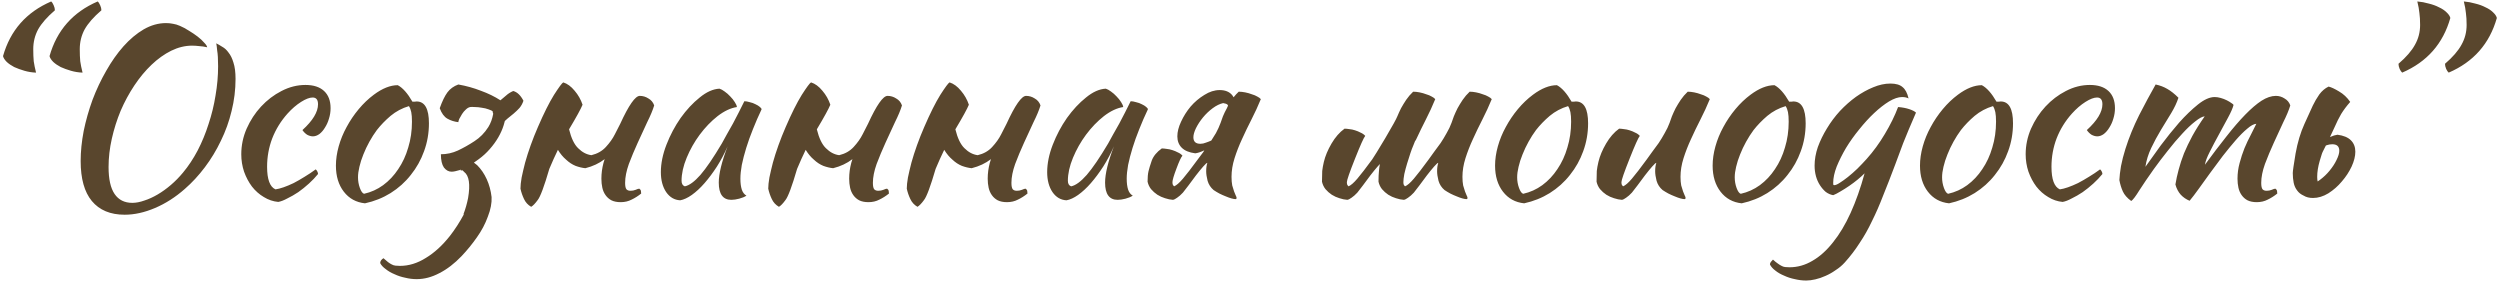 <?xml version="1.0" encoding="UTF-8"?> <svg xmlns="http://www.w3.org/2000/svg" width="602" height="68" viewBox="0 0 602 68" fill="none"> <path d="M23.52 0.352C23.744 0.539 23.949 0.856 24.136 1.304C24.322 1.715 24.416 2.107 24.416 2.48C22.549 4.085 21.205 5.616 20.384 7.072C19.6 8.528 19.208 10.115 19.208 11.832C19.208 12.952 19.245 13.923 19.32 14.744C19.432 15.528 19.618 16.443 19.88 17.488C18.909 17.451 17.976 17.301 17.08 17.04C16.184 16.779 15.362 16.48 14.616 16.144C13.906 15.771 13.309 15.36 12.824 14.912C12.338 14.427 12.04 13.96 11.928 13.512C13.682 7.315 17.546 2.928 23.52 0.352ZM12.32 0.352C12.544 0.539 12.749 0.856 12.936 1.304C13.122 1.715 13.216 2.107 13.216 2.48C11.349 4.085 10.005 5.616 9.184 7.072C8.4 8.528 8.008 10.115 8.008 11.832C8.008 12.952 8.045 13.923 8.12 14.744C8.232 15.528 8.418 16.443 8.68 17.488C7.709 17.451 6.776 17.301 5.88 17.04C4.984 16.779 4.162 16.48 3.416 16.144C2.706 15.771 2.109 15.36 1.624 14.912C1.138 14.427 0.84 13.96 0.728 13.512C2.482 7.315 6.346 2.928 12.32 0.352ZM43.335 6.232C44.045 6.531 44.773 6.923 45.519 7.408C46.266 7.856 46.957 8.323 47.591 8.808C48.226 9.293 48.749 9.779 49.159 10.264C49.607 10.712 49.85 11.085 49.887 11.384C49.253 11.235 48.618 11.141 47.983 11.104C47.349 11.029 46.77 10.992 46.247 10.992C44.567 10.992 42.887 11.403 41.207 12.224C39.565 13.045 37.997 14.165 36.503 15.584C35.01 17.003 33.629 18.664 32.359 20.568C31.09 22.472 29.989 24.507 29.055 26.672C28.159 28.837 27.45 31.077 26.927 33.392C26.405 35.707 26.143 37.984 26.143 40.224C26.143 43.136 26.629 45.301 27.599 46.72C28.57 48.139 29.989 48.848 31.855 48.848C32.751 48.848 33.722 48.661 34.767 48.288C35.813 47.952 36.877 47.467 37.959 46.832C39.042 46.197 40.106 45.432 41.151 44.536C42.197 43.64 43.167 42.651 44.063 41.568C45.37 40 46.546 38.227 47.591 36.248C48.637 34.232 49.514 32.104 50.223 29.864C50.97 27.624 51.53 25.328 51.903 22.976C52.314 20.587 52.519 18.253 52.519 15.976C52.519 15.08 52.501 14.333 52.463 13.736C52.426 13.101 52.37 12.579 52.295 12.168C52.258 11.72 52.221 11.365 52.183 11.104C52.146 10.843 52.109 10.619 52.071 10.432C52.519 10.656 53.005 10.936 53.527 11.272C54.087 11.571 54.591 12.037 55.039 12.672C55.525 13.269 55.917 14.072 56.215 15.08C56.551 16.088 56.719 17.395 56.719 19C56.719 21.613 56.402 24.189 55.767 26.728C55.17 29.229 54.311 31.619 53.191 33.896C52.109 36.173 50.821 38.301 49.327 40.28C47.834 42.259 46.229 43.995 44.511 45.488C42.271 47.467 39.882 48.997 37.343 50.08C34.805 51.163 32.359 51.704 30.007 51.704C26.573 51.704 23.941 50.603 22.111 48.4C20.319 46.235 19.423 43.024 19.423 38.768C19.423 36.491 19.666 34.083 20.151 31.544C20.674 29.005 21.383 26.504 22.279 24.04C23.213 21.576 24.314 19.243 25.583 17.04C26.853 14.8 28.234 12.84 29.727 11.16C31.258 9.443 32.882 8.08 34.599 7.072C36.354 6.064 38.146 5.56 39.975 5.56C40.573 5.56 41.133 5.616 41.655 5.728C42.178 5.803 42.738 5.971 43.335 6.232ZM58.1 37.144C58.1 35.016 58.529 32.963 59.388 30.984C60.284 28.968 61.441 27.195 62.86 25.664C64.316 24.096 65.959 22.845 67.788 21.912C69.655 20.941 71.577 20.456 73.556 20.456C75.497 20.456 76.991 20.941 78.036 21.912C79.081 22.883 79.604 24.264 79.604 26.056C79.604 26.915 79.473 27.755 79.212 28.576C78.988 29.36 78.671 30.069 78.26 30.704C77.887 31.339 77.439 31.861 76.916 32.272C76.393 32.645 75.871 32.832 75.348 32.832C74.9 32.832 74.433 32.701 73.948 32.44C73.5 32.141 73.127 31.768 72.828 31.32C75.329 29.043 76.58 26.971 76.58 25.104C76.58 24.021 76.151 23.48 75.292 23.48C74.545 23.48 73.612 23.835 72.492 24.544C71.372 25.253 70.289 26.187 69.244 27.344C67.639 29.136 66.407 31.133 65.548 33.336C64.727 35.501 64.316 37.779 64.316 40.168C64.316 43.192 64.988 45.003 66.332 45.6C66.892 45.525 67.545 45.357 68.292 45.096C69.039 44.835 69.841 44.499 70.7 44.088C71.559 43.64 72.436 43.136 73.332 42.576C74.265 42.016 75.161 41.419 76.02 40.784C76.169 40.896 76.3 41.064 76.412 41.288C76.524 41.512 76.58 41.717 76.58 41.904C75.945 42.688 75.217 43.453 74.396 44.2C73.575 44.947 72.716 45.637 71.82 46.272C70.924 46.869 70.047 47.373 69.188 47.784C68.367 48.232 67.639 48.512 67.004 48.624C65.772 48.512 64.615 48.12 63.532 47.448C62.449 46.813 61.497 45.973 60.676 44.928C59.892 43.883 59.257 42.688 58.772 41.344C58.324 40 58.1 38.6 58.1 37.144ZM87.888 48.96C85.76 48.736 84.061 47.803 82.792 46.16C81.522 44.517 80.888 42.427 80.888 39.888C80.888 38.395 81.112 36.845 81.56 35.24C82.008 33.635 82.642 32.085 83.464 30.592C84.285 29.061 85.256 27.624 86.376 26.28C87.496 24.936 88.709 23.779 90.016 22.808C92.069 21.277 93.992 20.512 95.784 20.512C96.978 21.147 98.154 22.472 99.312 24.488C99.498 24.488 99.666 24.488 99.816 24.488C99.965 24.451 100.133 24.432 100.32 24.432C102.298 24.432 103.288 26.187 103.288 29.696C103.288 32.048 102.896 34.288 102.112 36.416C101.365 38.507 100.301 40.411 98.92 42.128C97.576 43.845 95.952 45.301 94.048 46.496C92.181 47.653 90.128 48.475 87.888 48.96ZM90.744 31.32C90.109 32.179 89.512 33.112 88.952 34.12C88.392 35.128 87.906 36.155 87.496 37.2C87.085 38.208 86.768 39.197 86.544 40.168C86.32 41.101 86.208 41.941 86.208 42.688C86.208 43.584 86.357 44.443 86.656 45.264C86.954 46.085 87.29 46.552 87.664 46.664C89.344 46.291 90.874 45.6 92.256 44.592C93.674 43.547 94.888 42.259 95.896 40.728C96.941 39.197 97.744 37.461 98.304 35.52C98.901 33.579 99.2 31.507 99.2 29.304C99.2 28.333 99.144 27.568 99.032 27.008C98.92 26.448 98.733 25.963 98.472 25.552C96.829 26.037 95.354 26.821 94.048 27.904C92.778 28.987 91.677 30.125 90.744 31.32ZM118.766 27.4C118.654 27.101 118.617 26.915 118.654 26.84C118.468 26.653 118.132 26.485 117.646 26.336C117.161 26.149 116.62 26.019 116.022 25.944C115.425 25.832 114.865 25.776 114.342 25.776C113.82 25.739 113.446 25.739 113.222 25.776C112.849 25.851 112.494 26.056 112.158 26.392C111.822 26.691 111.524 27.045 111.262 27.456C111.001 27.867 110.777 28.259 110.59 28.632C110.441 29.005 110.366 29.267 110.366 29.416C109.396 29.304 108.518 29.024 107.734 28.576C106.95 28.128 106.334 27.288 105.886 26.056C106.484 24.376 107.1 23.107 107.734 22.248C108.369 21.389 109.246 20.755 110.366 20.344C112.27 20.68 114.081 21.184 115.798 21.856C117.553 22.491 119.121 23.256 120.502 24.152C120.988 23.741 121.454 23.349 121.902 22.976C122.35 22.565 122.91 22.211 123.582 21.912C124.553 22.173 125.374 22.957 126.046 24.264C125.822 24.936 125.505 25.515 125.094 26C124.684 26.448 124.217 26.896 123.694 27.344C123.209 27.755 122.705 28.165 122.182 28.576C121.958 28.763 121.753 28.949 121.566 29.136C121.492 29.472 121.398 29.808 121.286 30.144C120.988 31.115 120.558 32.085 119.998 33.056C119.438 34.027 118.748 34.979 117.926 35.912C117.142 36.808 116.265 37.611 115.294 38.32L114.118 39.16C114.38 39.384 114.641 39.589 114.902 39.776C115.836 40.709 116.601 41.829 117.198 43.136C117.796 44.443 118.188 45.88 118.374 47.448C118.449 48.867 118.15 50.435 117.478 52.152C116.844 53.907 115.966 55.568 114.846 57.136C113.726 58.741 112.494 60.253 111.15 61.672C109.433 63.464 107.66 64.827 105.83 65.76C104.001 66.731 102.172 67.216 100.342 67.216C99.409 67.216 98.494 67.104 97.598 66.88C96.665 66.693 95.806 66.413 95.022 66.04C94.201 65.704 93.492 65.293 92.894 64.808C92.26 64.36 91.812 63.875 91.55 63.352C91.55 62.904 91.812 62.512 92.334 62.176C92.782 62.587 93.156 62.904 93.454 63.128C93.753 63.352 94.052 63.539 94.35 63.688C94.612 63.837 94.91 63.931 95.246 63.968C95.545 64.005 95.9 64.024 96.31 64.024C98.438 64.024 100.51 63.389 102.526 62.12C104.58 60.888 106.521 59.115 108.35 56.8C109.545 55.269 110.665 53.533 111.71 51.592H111.598C112.084 50.323 112.457 49.016 112.718 47.672C113.278 44.387 112.961 42.296 111.766 41.4L111.374 41.008C111.225 41.008 111.076 41.027 110.926 41.064L110.982 40.84C110.87 40.877 110.777 40.915 110.702 40.952C109.844 41.213 109.19 41.344 108.742 41.344C108.033 41.344 107.417 41.008 106.894 40.336C106.409 39.627 106.166 38.563 106.166 37.144C107.585 37.144 108.948 36.845 110.254 36.248C111.598 35.613 112.924 34.867 114.23 34.008C115.574 33.149 116.694 32.011 117.59 30.592C118.15 29.696 118.542 28.632 118.766 27.4ZM148.065 32.328C148.625 31.245 149.054 30.405 149.353 29.808C151.406 25.328 152.974 23.088 154.057 23.088C154.804 23.088 155.494 23.293 156.129 23.704C156.801 24.077 157.268 24.637 157.529 25.384C157.193 26.504 156.633 27.848 155.849 29.416C155.102 30.984 154.337 32.645 153.553 34.4C152.769 36.117 152.06 37.816 151.425 39.496C150.828 41.176 150.529 42.688 150.529 44.032C150.529 44.816 150.641 45.339 150.865 45.6C151.089 45.824 151.406 45.936 151.817 45.936C152.265 45.936 152.676 45.861 153.049 45.712C153.46 45.525 153.758 45.432 153.945 45.432C154.169 45.581 154.3 45.768 154.337 45.992C154.374 46.216 154.393 46.421 154.393 46.608C153.646 47.205 152.881 47.691 152.097 48.064C151.313 48.475 150.436 48.68 149.465 48.68C148.569 48.68 147.822 48.531 147.225 48.232C146.665 47.933 146.198 47.523 145.825 47C145.452 46.477 145.19 45.88 145.041 45.208C144.892 44.536 144.817 43.808 144.817 43.024C144.817 41.755 144.985 40.485 145.321 39.216C145.396 38.917 145.489 38.619 145.601 38.32C144.294 39.328 142.745 40.056 140.953 40.504C140.206 40.429 139.422 40.243 138.601 39.944C137.78 39.608 137.014 39.104 136.305 38.432C135.596 37.835 134.942 37.051 134.345 36.08C133.636 37.536 132.945 39.067 132.273 40.672C131.041 44.891 130.108 47.392 129.473 48.176C128.876 48.997 128.353 49.539 127.905 49.8C127.121 49.352 126.542 48.717 126.169 47.896C125.796 47.112 125.516 46.291 125.329 45.432C125.329 44.723 125.422 43.827 125.609 42.744C125.833 41.661 126.113 40.467 126.449 39.16C126.822 37.816 127.27 36.416 127.793 34.96C128.316 33.504 128.894 32.048 129.529 30.592C130.948 27.307 132.236 24.731 133.393 22.864C134.588 20.997 135.334 19.989 135.633 19.84C136.604 20.139 137.518 20.811 138.377 21.856C139.236 22.864 139.87 23.984 140.281 25.216C139.87 26.224 138.806 28.165 137.089 31.04C137.089 31.077 137.07 31.115 137.033 31.152C137.556 33.28 138.284 34.792 139.217 35.688C140.188 36.659 141.252 37.219 142.409 37.368C143.828 37.032 144.985 36.379 145.881 35.408C146.814 34.4 147.542 33.373 148.065 32.328ZM179.24 24.376C179.614 24.376 180.043 24.451 180.528 24.6C181.051 24.712 181.518 24.88 181.928 25.104C182.339 25.291 182.675 25.496 182.936 25.72C183.235 25.944 183.384 26.149 183.384 26.336C182.638 27.904 181.947 29.491 181.312 31.096C180.678 32.664 180.136 34.176 179.688 35.632C179.24 37.088 178.886 38.451 178.624 39.72C178.4 40.989 178.288 42.091 178.288 43.024C178.288 44.069 178.4 44.947 178.624 45.656C178.848 46.328 179.222 46.813 179.744 47.112C179.296 47.411 178.718 47.653 178.008 47.84C177.299 48.027 176.664 48.12 176.104 48.12C174.088 48.12 173.08 46.739 173.08 43.976C173.08 41.848 173.79 38.936 175.208 35.24C174.462 36.957 173.603 38.581 172.632 40.112C171.662 41.605 170.672 42.931 169.664 44.088C168.656 45.245 167.63 46.197 166.584 46.944C165.576 47.653 164.643 48.083 163.784 48.232C162.403 48.157 161.283 47.504 160.424 46.272C159.566 45.003 159.136 43.397 159.136 41.456C159.136 39.365 159.584 37.163 160.48 34.848C161.376 32.533 162.515 30.387 163.896 28.408C165.315 26.429 166.846 24.787 168.488 23.48C170.131 22.136 171.718 21.427 173.248 21.352C173.622 21.464 174.032 21.688 174.48 22.024C174.966 22.36 175.414 22.752 175.824 23.2C176.272 23.648 176.646 24.115 176.944 24.6C177.243 25.048 177.411 25.44 177.448 25.776C175.955 26 174.406 26.728 172.8 27.96C171.232 29.192 169.795 30.685 168.488 32.44C167.219 34.157 166.174 36.005 165.352 37.984C164.531 39.963 164.12 41.811 164.12 43.528C164.12 44.237 164.382 44.685 164.904 44.872C165.987 44.648 167.238 43.733 168.656 42.128C170.075 40.485 171.792 37.965 173.808 34.568C174.182 33.896 174.592 33.149 175.04 32.328C175.526 31.507 176.011 30.648 176.496 29.752C176.982 28.856 177.448 27.96 177.896 27.064C178.382 26.131 178.83 25.235 179.24 24.376ZM207.729 32.328C208.289 31.245 208.718 30.405 209.017 29.808C211.07 25.328 212.638 23.088 213.721 23.088C214.468 23.088 215.158 23.293 215.793 23.704C216.465 24.077 216.932 24.637 217.193 25.384C216.857 26.504 216.297 27.848 215.513 29.416C214.766 30.984 214.001 32.645 213.217 34.4C212.433 36.117 211.724 37.816 211.089 39.496C210.492 41.176 210.193 42.688 210.193 44.032C210.193 44.816 210.305 45.339 210.529 45.6C210.753 45.824 211.07 45.936 211.481 45.936C211.929 45.936 212.34 45.861 212.713 45.712C213.124 45.525 213.422 45.432 213.609 45.432C213.833 45.581 213.964 45.768 214.001 45.992C214.038 46.216 214.057 46.421 214.057 46.608C213.31 47.205 212.545 47.691 211.761 48.064C210.977 48.475 210.1 48.68 209.129 48.68C208.233 48.68 207.486 48.531 206.889 48.232C206.329 47.933 205.862 47.523 205.489 47C205.116 46.477 204.854 45.88 204.705 45.208C204.556 44.536 204.481 43.808 204.481 43.024C204.481 41.755 204.649 40.485 204.985 39.216C205.06 38.917 205.153 38.619 205.265 38.32C203.958 39.328 202.409 40.056 200.617 40.504C199.87 40.429 199.086 40.243 198.265 39.944C197.444 39.608 196.678 39.104 195.969 38.432C195.26 37.835 194.606 37.051 194.009 36.08C193.3 37.536 192.609 39.067 191.937 40.672C190.705 44.891 189.772 47.392 189.137 48.176C188.54 48.997 188.017 49.539 187.569 49.8C186.785 49.352 186.206 48.717 185.833 47.896C185.46 47.112 185.18 46.291 184.993 45.432C184.993 44.723 185.086 43.827 185.273 42.744C185.497 41.661 185.777 40.467 186.113 39.16C186.486 37.816 186.934 36.416 187.457 34.96C187.98 33.504 188.558 32.048 189.193 30.592C190.612 27.307 191.9 24.731 193.057 22.864C194.252 20.997 194.998 19.989 195.297 19.84C196.268 20.139 197.182 20.811 198.041 21.856C198.9 22.864 199.534 23.984 199.945 25.216C199.534 26.224 198.47 28.165 196.753 31.04C196.753 31.077 196.734 31.115 196.697 31.152C197.22 33.28 197.948 34.792 198.881 35.688C199.852 36.659 200.916 37.219 202.073 37.368C203.492 37.032 204.649 36.379 205.545 35.408C206.478 34.4 207.206 33.373 207.729 32.328ZM241.088 32.328C241.648 31.245 242.078 30.405 242.376 29.808C244.43 25.328 245.998 23.088 247.08 23.088C247.827 23.088 248.518 23.293 249.152 23.704C249.824 24.077 250.291 24.637 250.552 25.384C250.216 26.504 249.656 27.848 248.872 29.416C248.126 30.984 247.36 32.645 246.576 34.4C245.792 36.117 245.083 37.816 244.448 39.496C243.851 41.176 243.552 42.688 243.552 44.032C243.552 44.816 243.664 45.339 243.888 45.6C244.112 45.824 244.43 45.936 244.84 45.936C245.288 45.936 245.699 45.861 246.072 45.712C246.483 45.525 246.782 45.432 246.968 45.432C247.192 45.581 247.323 45.768 247.36 45.992C247.398 46.216 247.416 46.421 247.416 46.608C246.67 47.205 245.904 47.691 245.12 48.064C244.336 48.475 243.459 48.68 242.488 48.68C241.592 48.68 240.846 48.531 240.248 48.232C239.688 47.933 239.222 47.523 238.848 47C238.475 46.477 238.214 45.88 238.064 45.208C237.915 44.536 237.84 43.808 237.84 43.024C237.84 41.755 238.008 40.485 238.344 39.216C238.419 38.917 238.512 38.619 238.624 38.32C237.318 39.328 235.768 40.056 233.976 40.504C233.23 40.429 232.446 40.243 231.624 39.944C230.803 39.608 230.038 39.104 229.328 38.432C228.619 37.835 227.966 37.051 227.368 36.08C226.659 37.536 225.968 39.067 225.296 40.672C224.064 44.891 223.131 47.392 222.496 48.176C221.899 48.997 221.376 49.539 220.928 49.8C220.144 49.352 219.566 48.717 219.192 47.896C218.819 47.112 218.539 46.291 218.352 45.432C218.352 44.723 218.446 43.827 218.632 42.744C218.856 41.661 219.136 40.467 219.472 39.16C219.846 37.816 220.294 36.416 220.816 34.96C221.339 33.504 221.918 32.048 222.552 30.592C223.971 27.307 225.259 24.731 226.416 22.864C227.611 20.997 228.358 19.989 228.656 19.84C229.627 20.139 230.542 20.811 231.4 21.856C232.259 22.864 232.894 23.984 233.304 25.216C232.894 26.224 231.83 28.165 230.112 31.04C230.112 31.077 230.094 31.115 230.056 31.152C230.579 33.28 231.307 34.792 232.24 35.688C233.211 36.659 234.275 37.219 235.432 37.368C236.851 37.032 238.008 36.379 238.904 35.408C239.838 34.4 240.566 33.373 241.088 32.328ZM272.264 24.376C272.637 24.376 273.066 24.451 273.552 24.6C274.074 24.712 274.541 24.88 274.952 25.104C275.362 25.291 275.698 25.496 275.96 25.72C276.258 25.944 276.408 26.149 276.408 26.336C275.661 27.904 274.97 29.491 274.336 31.096C273.701 32.664 273.16 34.176 272.712 35.632C272.264 37.088 271.909 38.451 271.648 39.72C271.424 40.989 271.312 42.091 271.312 43.024C271.312 44.069 271.424 44.947 271.648 45.656C271.872 46.328 272.245 46.813 272.768 47.112C272.32 47.411 271.741 47.653 271.032 47.84C270.322 48.027 269.688 48.12 269.128 48.12C267.112 48.12 266.104 46.739 266.104 43.976C266.104 41.848 266.813 38.936 268.232 35.24C267.485 36.957 266.626 38.581 265.656 40.112C264.685 41.605 263.696 42.931 262.688 44.088C261.68 45.245 260.653 46.197 259.608 46.944C258.6 47.653 257.666 48.083 256.808 48.232C255.426 48.157 254.306 47.504 253.448 46.272C252.589 45.003 252.16 43.397 252.16 41.456C252.16 39.365 252.608 37.163 253.504 34.848C254.4 32.533 255.538 30.387 256.92 28.408C258.338 26.429 259.869 24.787 261.512 23.48C263.154 22.136 264.741 21.427 266.272 21.352C266.645 21.464 267.056 21.688 267.504 22.024C267.989 22.36 268.437 22.752 268.848 23.2C269.296 23.648 269.669 24.115 269.968 24.6C270.266 25.048 270.434 25.44 270.472 25.776C268.978 26 267.429 26.728 265.824 27.96C264.256 29.192 262.818 30.685 261.512 32.44C260.242 34.157 259.197 36.005 258.376 37.984C257.554 39.963 257.144 41.811 257.144 43.528C257.144 44.237 257.405 44.685 257.928 44.872C259.01 44.648 260.261 43.733 261.68 42.128C263.098 40.485 264.816 37.965 266.832 34.568C267.205 33.896 267.616 33.149 268.064 32.328C268.549 31.507 269.034 30.648 269.52 29.752C270.005 28.856 270.472 27.96 270.92 27.064C271.405 26.131 271.853 25.235 272.264 24.376ZM290 36.192C289.963 36.229 289.926 36.248 289.888 36.248C289.104 36.621 288.414 36.845 287.816 36.92C286.36 36.733 285.278 36.285 284.568 35.576C283.859 34.867 283.504 33.952 283.504 32.832C283.504 31.749 283.803 30.573 284.4 29.304C284.998 27.997 285.763 26.784 286.696 25.664C287.667 24.544 288.768 23.611 290 22.864C291.232 22.08 292.464 21.688 293.696 21.688C295.04 21.688 296.048 22.099 296.72 22.92C296.832 23.069 296.944 23.237 297.056 23.424C297.43 22.939 297.84 22.491 298.288 22.08C298.774 22.08 299.296 22.136 299.856 22.248C300.416 22.36 300.939 22.509 301.424 22.696C301.947 22.845 302.395 23.032 302.768 23.256C303.142 23.443 303.422 23.648 303.608 23.872C302.936 25.515 302.19 27.139 301.368 28.744C300.547 30.349 299.782 31.936 299.072 33.504C298.363 35.035 297.766 36.565 297.28 38.096C296.795 39.627 296.552 41.12 296.552 42.576C296.552 43.36 296.608 44.051 296.72 44.648C296.87 45.208 297.019 45.693 297.168 46.104C297.318 46.477 297.448 46.795 297.56 47.056C297.71 47.317 297.784 47.541 297.784 47.728C297.784 47.765 297.747 47.821 297.672 47.896C297.635 47.933 297.598 47.952 297.56 47.952C297.299 47.952 296.963 47.896 296.552 47.784C296.142 47.672 295.675 47.504 295.152 47.28C294.667 47.093 294.163 46.869 293.64 46.608C293.155 46.347 292.688 46.067 292.24 45.768C291.531 45.171 291.046 44.424 290.784 43.528C290.56 42.632 290.448 41.867 290.448 41.232C290.448 40.448 290.542 39.776 290.728 39.216C290.579 39.216 290.243 39.515 289.72 40.112C289.198 40.709 288.619 41.419 287.984 42.24C287.387 43.061 286.79 43.864 286.192 44.648C285.595 45.432 285.147 46.011 284.848 46.384C284.363 46.907 283.896 47.317 283.448 47.616C283.038 47.915 282.702 48.083 282.44 48.12C281.843 48.083 281.208 47.952 280.536 47.728C279.902 47.541 279.286 47.261 278.688 46.888C278.128 46.515 277.624 46.067 277.176 45.544C276.766 45.021 276.486 44.424 276.336 43.752C276.336 42.707 276.411 41.867 276.56 41.232C276.71 40.597 276.971 39.739 277.344 38.656C277.755 37.573 278.558 36.603 279.752 35.744C280.088 35.744 280.48 35.781 280.928 35.856C281.376 35.893 281.824 35.987 282.272 36.136C282.758 36.285 283.206 36.472 283.616 36.696C284.064 36.883 284.438 37.144 284.736 37.48C284.4 37.853 283.915 38.899 283.28 40.616C282.646 42.296 282.328 43.379 282.328 43.864C282.328 44.163 282.366 44.387 282.44 44.536C282.552 44.685 282.646 44.797 282.72 44.872C283.28 44.648 283.99 44.032 284.848 43.024C285.707 42.016 286.902 40.467 288.432 38.376C288.806 37.853 289.254 37.256 289.776 36.584C289.851 36.472 289.926 36.341 290 36.192ZM295.712 25.44C295.675 25.365 295.638 25.291 295.6 25.216C295.414 25.029 295.059 24.899 294.536 24.824C293.715 25.011 292.875 25.421 292.016 26.056C291.158 26.691 290.374 27.437 289.664 28.296C288.992 29.117 288.432 29.976 287.984 30.872C287.574 31.731 287.368 32.459 287.368 33.056C287.368 34.101 287.928 34.624 289.048 34.624C289.496 34.624 289.944 34.531 290.392 34.344C290.84 34.195 291.27 34.027 291.68 33.84C292.054 33.243 292.427 32.645 292.8 32.048C293.248 31.227 293.622 30.405 293.92 29.584C294.07 29.136 294.256 28.613 294.48 28.016C294.742 27.381 295.059 26.728 295.432 26.056C295.507 25.869 295.6 25.664 295.712 25.44ZM333.566 33.28C335.284 30.368 336.254 28.613 336.478 28.016C336.74 27.381 337.038 26.728 337.374 26.056C337.748 25.384 338.158 24.712 338.606 24.04C339.092 23.331 339.652 22.677 340.286 22.08C340.772 22.08 341.294 22.136 341.854 22.248C342.414 22.36 342.937 22.509 343.422 22.696C343.945 22.845 344.393 23.032 344.766 23.256C345.14 23.443 345.42 23.648 345.606 23.872C344.934 25.515 344.188 27.139 343.366 28.744C342.545 30.349 341.78 31.917 341.07 33.448C340.996 33.635 340.884 33.821 340.734 34.008C340.585 34.381 340.436 34.755 340.286 35.128C340.1 35.539 339.876 36.136 339.614 36.92C339.353 37.704 339.092 38.525 338.83 39.384C338.569 40.243 338.345 41.083 338.158 41.904C338.009 42.725 337.934 43.379 337.934 43.864C337.934 44.163 337.972 44.387 338.046 44.536C338.158 44.685 338.252 44.797 338.326 44.872C338.886 44.648 339.596 44.032 340.454 43.024C341.313 42.016 342.508 40.467 344.038 38.376C344.412 37.853 344.841 37.256 345.326 36.584C345.849 35.912 346.372 35.203 346.894 34.456C347.417 33.672 347.902 32.869 348.35 32.048C348.836 31.227 349.228 30.405 349.526 29.584C349.676 29.136 349.862 28.613 350.086 28.016C350.348 27.381 350.646 26.728 350.982 26.056C351.356 25.384 351.766 24.712 352.214 24.04C352.7 23.331 353.26 22.677 353.894 22.08C354.38 22.08 354.902 22.136 355.462 22.248C356.022 22.36 356.545 22.509 357.03 22.696C357.553 22.845 358.001 23.032 358.374 23.256C358.748 23.443 359.028 23.648 359.214 23.872C358.542 25.515 357.796 27.139 356.974 28.744C356.153 30.349 355.388 31.936 354.678 33.504C353.969 35.035 353.372 36.565 352.886 38.096C352.401 39.627 352.158 41.12 352.158 42.576C352.158 43.36 352.214 44.051 352.326 44.648C352.476 45.208 352.625 45.693 352.774 46.104C352.924 46.477 353.054 46.795 353.166 47.056C353.316 47.317 353.39 47.541 353.39 47.728C353.39 47.765 353.353 47.821 353.278 47.896C353.241 47.933 353.204 47.952 353.166 47.952C352.905 47.952 352.569 47.896 352.158 47.784C351.748 47.672 351.281 47.504 350.758 47.28C350.273 47.093 349.769 46.869 349.246 46.608C348.761 46.347 348.294 46.067 347.846 45.768C347.137 45.171 346.652 44.424 346.39 43.528C346.166 42.632 346.054 41.867 346.054 41.232C346.054 40.448 346.148 39.776 346.334 39.216C346.185 39.216 345.849 39.515 345.326 40.112C344.804 40.709 344.225 41.419 343.59 42.24C342.993 43.061 342.396 43.864 341.798 44.648C341.201 45.432 340.753 46.011 340.454 46.384C339.969 46.907 339.502 47.317 339.054 47.616C338.644 47.915 338.308 48.083 338.046 48.12C337.449 48.083 336.814 47.952 336.142 47.728C335.508 47.541 334.892 47.261 334.294 46.888C333.734 46.515 333.23 46.067 332.782 45.544C332.372 45.021 332.092 44.424 331.942 43.752C331.942 42.707 331.98 41.848 332.054 41.176C332.092 40.653 332.166 40.093 332.278 39.496C332.129 39.645 331.942 39.851 331.718 40.112C331.196 40.709 330.617 41.419 329.982 42.24C329.385 43.061 328.788 43.864 328.19 44.648C327.593 45.432 327.145 46.011 326.846 46.384C326.361 46.907 325.894 47.317 325.446 47.616C325.036 47.915 324.7 48.083 324.438 48.12C323.841 48.083 323.206 47.952 322.534 47.728C321.9 47.541 321.284 47.261 320.686 46.888C320.126 46.515 319.622 46.067 319.174 45.544C318.764 45.021 318.484 44.424 318.334 43.752C318.334 42.707 318.353 41.848 318.39 41.176C318.465 40.504 318.596 39.776 318.782 38.992C319.118 37.573 319.734 36.099 320.63 34.568C321.526 33.037 322.572 31.843 323.766 30.984C324.102 30.984 324.494 31.021 324.942 31.096C325.39 31.133 325.838 31.227 326.286 31.376C326.772 31.525 327.22 31.712 327.63 31.936C328.078 32.123 328.452 32.384 328.75 32.72C328.414 33.093 327.593 34.923 326.286 38.208C324.98 41.493 324.326 43.379 324.326 43.864C324.326 44.163 324.364 44.387 324.438 44.536C324.55 44.685 324.644 44.797 324.718 44.872C325.278 44.648 325.988 44.032 326.846 43.024C327.705 42.016 328.9 40.467 330.43 38.376C330.804 37.853 331.849 36.155 333.566 33.28ZM367.013 48.96C364.885 48.736 363.186 47.803 361.917 46.16C360.647 44.517 360.013 42.427 360.013 39.888C360.013 38.395 360.237 36.845 360.685 35.24C361.133 33.635 361.767 32.085 362.589 30.592C363.41 29.061 364.381 27.624 365.501 26.28C366.621 24.936 367.834 23.779 369.141 22.808C371.194 21.277 373.117 20.512 374.909 20.512C376.103 21.147 377.279 22.472 378.437 24.488C378.623 24.488 378.791 24.488 378.941 24.488C379.09 24.451 379.258 24.432 379.445 24.432C381.423 24.432 382.413 26.187 382.413 29.696C382.413 32.048 382.021 34.288 381.237 36.416C380.49 38.507 379.426 40.411 378.045 42.128C376.701 43.845 375.077 45.301 373.173 46.496C371.306 47.653 369.253 48.475 367.013 48.96ZM369.869 31.32C369.234 32.179 368.637 33.112 368.077 34.12C367.517 35.128 367.031 36.155 366.621 37.2C366.21 38.208 365.893 39.197 365.669 40.168C365.445 41.101 365.333 41.941 365.333 42.688C365.333 43.584 365.482 44.443 365.781 45.264C366.079 46.085 366.415 46.552 366.789 46.664C368.469 46.291 369.999 45.6 371.381 44.592C372.799 43.547 374.013 42.259 375.021 40.728C376.066 39.197 376.869 37.461 377.429 35.52C378.026 33.579 378.325 31.507 378.325 29.304C378.325 28.333 378.269 27.568 378.157 27.008C378.045 26.448 377.858 25.963 377.597 25.552C375.954 26.037 374.479 26.821 373.173 27.904C371.903 28.987 370.802 30.125 369.869 31.32ZM400.355 45.768C399.646 45.171 399.161 44.424 398.899 43.528C398.675 42.632 398.563 41.867 398.563 41.232C398.563 40.448 398.657 39.776 398.843 39.216C398.694 39.216 398.358 39.515 397.835 40.112C397.313 40.709 396.734 41.419 396.099 42.24C395.502 43.061 394.905 43.864 394.307 44.648C393.71 45.432 393.262 46.011 392.963 46.384C392.478 46.907 392.011 47.317 391.563 47.616C391.153 47.915 390.817 48.083 390.555 48.12C389.958 48.083 389.323 47.952 388.651 47.728C388.017 47.541 387.401 47.261 386.803 46.888C386.243 46.515 385.739 46.067 385.291 45.544C384.881 45.021 384.601 44.424 384.451 43.752C384.451 42.707 384.47 41.848 384.507 41.176C384.582 40.504 384.713 39.776 384.899 38.992C385.235 37.573 385.851 36.099 386.747 34.568C387.643 33.037 388.689 31.843 389.883 30.984C390.219 30.984 390.611 31.021 391.059 31.096C391.507 31.133 391.955 31.227 392.403 31.376C392.889 31.525 393.337 31.712 393.747 31.936C394.195 32.123 394.569 32.384 394.867 32.72C394.531 33.093 393.71 34.923 392.403 38.208C391.097 41.493 390.443 43.379 390.443 43.864C390.443 44.163 390.481 44.387 390.555 44.536C390.667 44.685 390.761 44.797 390.835 44.872C391.395 44.648 392.105 44.032 392.963 43.024C393.822 42.016 395.017 40.467 396.547 38.376C396.921 37.853 397.35 37.256 397.835 36.584C398.358 35.912 398.881 35.203 399.403 34.456C399.926 33.672 400.411 32.869 400.859 32.048C401.345 31.227 401.737 30.405 402.035 29.584C402.185 29.136 402.371 28.613 402.595 28.016C402.857 27.381 403.155 26.728 403.491 26.056C403.865 25.384 404.275 24.712 404.723 24.04C405.209 23.331 405.769 22.677 406.403 22.08C406.889 22.08 407.411 22.136 407.971 22.248C408.531 22.36 409.054 22.509 409.539 22.696C410.062 22.845 410.51 23.032 410.883 23.256C411.257 23.443 411.537 23.648 411.723 23.872C411.051 25.515 410.305 27.139 409.483 28.744C408.662 30.349 407.897 31.936 407.187 33.504C406.478 35.035 405.881 36.565 405.395 38.096C404.91 39.627 404.667 41.12 404.667 42.576C404.667 43.36 404.723 44.051 404.835 44.648C404.985 45.208 405.134 45.693 405.283 46.104C405.433 46.477 405.563 46.795 405.675 47.056C405.825 47.317 405.899 47.541 405.899 47.728C405.899 47.765 405.862 47.821 405.787 47.896C405.75 47.933 405.713 47.952 405.675 47.952C405.414 47.952 405.078 47.896 404.667 47.784C404.257 47.672 403.79 47.504 403.267 47.28C402.782 47.093 402.278 46.869 401.755 46.608C401.27 46.347 400.803 46.067 400.355 45.768ZM419.403 48.96C417.275 48.736 415.577 47.803 414.307 46.16C413.038 44.517 412.403 42.427 412.403 39.888C412.403 38.395 412.627 36.845 413.075 35.24C413.523 33.635 414.158 32.085 414.979 30.592C415.801 29.061 416.771 27.624 417.891 26.28C419.011 24.936 420.225 23.779 421.531 22.808C423.585 21.277 425.507 20.512 427.299 20.512C428.494 21.147 429.67 22.472 430.827 24.488C431.014 24.488 431.182 24.488 431.331 24.488C431.481 24.451 431.649 24.432 431.835 24.432C433.814 24.432 434.803 26.187 434.803 29.696C434.803 32.048 434.411 34.288 433.627 36.416C432.881 38.507 431.817 40.411 430.435 42.128C429.091 43.845 427.467 45.301 425.563 46.496C423.697 47.653 421.643 48.475 419.403 48.96ZM422.259 31.32C421.625 32.179 421.027 33.112 420.467 34.12C419.907 35.128 419.422 36.155 419.011 37.2C418.601 38.208 418.283 39.197 418.059 40.168C417.835 41.101 417.723 41.941 417.723 42.688C417.723 43.584 417.873 44.443 418.171 45.264C418.47 46.085 418.806 46.552 419.179 46.664C420.859 46.291 422.39 45.6 423.771 44.592C425.19 43.547 426.403 42.259 427.411 40.728C428.457 39.197 429.259 37.461 429.819 35.52C430.417 33.579 430.715 31.507 430.715 29.304C430.715 28.333 430.659 27.568 430.547 27.008C430.435 26.448 430.249 25.963 429.987 25.552C428.345 26.037 426.87 26.821 425.563 27.904C424.294 28.987 423.193 30.125 422.259 31.32ZM426.202 63.688C426.202 63.464 426.277 63.259 426.426 63.072C426.575 62.885 426.743 62.699 426.93 62.512C427.378 62.923 427.77 63.24 428.106 63.464C428.405 63.688 428.703 63.875 429.002 64.024C429.263 64.173 429.543 64.267 429.842 64.304C430.141 64.341 430.495 64.36 430.906 64.36C432.847 64.36 434.695 63.837 436.45 62.792C438.205 61.784 439.847 60.309 441.378 58.368C442.946 56.427 444.365 54.056 445.634 51.256C446.903 48.456 448.023 45.283 448.994 41.736C448.546 42.184 447.986 42.688 447.314 43.248C446.679 43.771 446.007 44.275 445.298 44.76C444.589 45.245 443.879 45.693 443.17 46.104C442.498 46.515 441.919 46.813 441.434 47C440.799 46.888 440.202 46.627 439.642 46.216C439.119 45.768 438.653 45.227 438.242 44.592C437.831 43.957 437.514 43.248 437.29 42.464C437.066 41.643 436.954 40.784 436.954 39.888C436.954 38.432 437.215 36.939 437.738 35.408C438.298 33.877 439.026 32.384 439.922 30.928C440.818 29.435 441.863 28.035 443.058 26.728C444.29 25.421 445.578 24.283 446.922 23.312C448.303 22.341 449.685 21.576 451.066 21.016C452.485 20.419 453.866 20.12 455.21 20.12C456.517 20.12 457.487 20.4 458.122 20.96C458.794 21.483 459.279 22.397 459.578 23.704C459.167 23.48 458.645 23.368 458.01 23.368C457.114 23.368 456.069 23.723 454.874 24.432C453.717 25.141 452.522 26.075 451.29 27.232C450.095 28.352 448.901 29.659 447.706 31.152C446.511 32.608 445.447 34.101 444.514 35.632C443.618 37.163 442.871 38.656 442.274 40.112C441.714 41.568 441.434 42.875 441.434 44.032C441.434 44.293 441.453 44.461 441.49 44.536C441.527 44.573 441.583 44.592 441.658 44.592C441.994 44.592 442.442 44.405 443.002 44.032C443.599 43.659 444.253 43.192 444.962 42.632C445.709 42.035 446.474 41.363 447.258 40.616C448.042 39.832 448.789 39.048 449.498 38.264C451.103 36.472 452.559 34.475 453.866 32.272C455.21 30.032 456.274 27.867 457.058 25.776C458.066 25.851 458.962 26.019 459.746 26.28C460.53 26.541 461.071 26.821 461.37 27.12C460.101 30.032 459.074 32.477 458.29 34.456C457.543 36.435 456.89 38.189 456.33 39.72C455.322 42.408 454.37 44.853 453.474 47.056C452.615 49.296 451.719 51.349 450.786 53.216C449.89 55.12 448.901 56.875 447.818 58.48C446.773 60.123 445.578 61.691 444.234 63.184C443.599 63.893 442.871 64.509 442.05 65.032C441.266 65.592 440.445 66.059 439.586 66.432C438.765 66.805 437.943 67.085 437.122 67.272C436.338 67.459 435.61 67.552 434.938 67.552C434.042 67.552 433.127 67.44 432.194 67.216C431.261 67.029 430.402 66.749 429.618 66.376C428.797 66.04 428.087 65.629 427.49 65.144C426.893 64.696 426.463 64.211 426.202 63.688ZM469.333 48.96C467.205 48.736 465.506 47.803 464.237 46.16C462.968 44.517 462.333 42.427 462.333 39.888C462.333 38.395 462.557 36.845 463.005 35.24C463.453 33.635 464.088 32.085 464.909 30.592C465.73 29.061 466.701 27.624 467.821 26.28C468.941 24.936 470.154 23.779 471.461 22.808C473.514 21.277 475.437 20.512 477.229 20.512C478.424 21.147 479.6 22.472 480.757 24.488C480.944 24.488 481.112 24.488 481.261 24.488C481.41 24.451 481.578 24.432 481.765 24.432C483.744 24.432 484.733 26.187 484.733 29.696C484.733 32.048 484.341 34.288 483.557 36.416C482.81 38.507 481.746 40.411 480.365 42.128C479.021 43.845 477.397 45.301 475.493 46.496C473.626 47.653 471.573 48.475 469.333 48.96ZM472.189 31.32C471.554 32.179 470.957 33.112 470.397 34.12C469.837 35.128 469.352 36.155 468.941 37.2C468.53 38.208 468.213 39.197 467.989 40.168C467.765 41.101 467.653 41.941 467.653 42.688C467.653 43.584 467.802 44.443 468.101 45.264C468.4 46.085 468.736 46.552 469.109 46.664C470.789 46.291 472.32 45.6 473.701 44.592C475.12 43.547 476.333 42.259 477.341 40.728C478.386 39.197 479.189 37.461 479.749 35.52C480.346 33.579 480.645 31.507 480.645 29.304C480.645 28.333 480.589 27.568 480.477 27.008C480.365 26.448 480.178 25.963 479.917 25.552C478.274 26.037 476.8 26.821 475.493 27.904C474.224 28.987 473.122 30.125 472.189 31.32ZM487.78 37.144C487.78 35.016 488.209 32.963 489.068 30.984C489.964 28.968 491.121 27.195 492.54 25.664C493.996 24.096 495.638 22.845 497.468 21.912C499.334 20.941 501.257 20.456 503.236 20.456C505.177 20.456 506.67 20.941 507.716 21.912C508.761 22.883 509.284 24.264 509.284 26.056C509.284 26.915 509.153 27.755 508.892 28.576C508.668 29.36 508.35 30.069 507.94 30.704C507.566 31.339 507.118 31.861 506.596 32.272C506.073 32.645 505.55 32.832 505.028 32.832C504.58 32.832 504.113 32.701 503.628 32.44C503.18 32.141 502.806 31.768 502.508 31.32C505.009 29.043 506.26 26.971 506.26 25.104C506.26 24.021 505.83 23.48 504.972 23.48C504.225 23.48 503.292 23.835 502.172 24.544C501.052 25.253 499.969 26.187 498.924 27.344C497.318 29.136 496.086 31.133 495.228 33.336C494.406 35.501 493.996 37.779 493.996 40.168C493.996 43.192 494.668 45.003 496.012 45.6C496.572 45.525 497.225 45.357 497.972 45.096C498.718 44.835 499.521 44.499 500.38 44.088C501.238 43.64 502.116 43.136 503.012 42.576C503.945 42.016 504.841 41.419 505.7 40.784C505.849 40.896 505.98 41.064 506.092 41.288C506.204 41.512 506.26 41.717 506.26 41.904C505.625 42.688 504.897 43.453 504.076 44.2C503.254 44.947 502.396 45.637 501.5 46.272C500.604 46.869 499.726 47.373 498.868 47.784C498.046 48.232 497.318 48.512 496.684 48.624C495.452 48.512 494.294 48.12 493.212 47.448C492.129 46.813 491.177 45.973 490.356 44.928C489.572 43.883 488.937 42.688 488.452 41.344C488.004 40 487.78 38.6 487.78 37.144ZM543.327 29.808C542.73 29.845 542.002 30.237 541.143 30.984C540.285 31.693 539.351 32.627 538.343 33.784C537.373 34.904 536.346 36.155 535.263 37.536C534.218 38.917 533.191 40.299 532.183 41.68C531.213 43.024 530.298 44.293 529.439 45.488C528.581 46.683 527.853 47.635 527.255 48.344C526.434 48.008 525.725 47.523 525.127 46.888C524.53 46.216 524.101 45.395 523.839 44.424C524.026 43.267 524.287 42.072 524.623 40.84C524.959 39.571 525.389 38.264 525.911 36.92C526.471 35.576 527.143 34.176 527.927 32.72C528.749 31.227 529.738 29.659 530.895 28.016C530.335 28.053 529.57 28.464 528.599 29.248C527.629 29.995 526.583 30.984 525.463 32.216C524.343 33.411 523.186 34.773 521.991 36.304C520.797 37.797 519.677 39.272 518.631 40.728C517.25 42.669 516.093 44.368 515.159 45.824C514.263 47.28 513.61 48.139 513.199 48.4C512.229 47.691 511.557 46.925 511.183 46.104C510.81 45.283 510.53 44.368 510.343 43.36C510.381 42.464 510.511 41.344 510.735 40C510.997 38.656 511.351 37.275 511.799 35.856C512.658 33.131 513.759 30.424 515.103 27.736C516.485 25.048 517.81 22.584 519.079 20.344C520.125 20.568 521.058 20.923 521.879 21.408C522.738 21.893 523.634 22.603 524.567 23.536C524.194 24.693 523.615 25.925 522.831 27.232C522.047 28.501 521.226 29.845 520.367 31.264C519.509 32.683 518.725 34.139 518.015 35.632C517.306 37.125 516.839 38.637 516.615 40.168C517.661 38.675 518.893 36.957 520.311 35.016C521.767 33.075 523.242 31.245 524.735 29.528C526.266 27.811 527.778 26.355 529.271 25.16C530.765 23.965 532.109 23.368 533.303 23.368C533.751 23.368 534.237 23.443 534.759 23.592C535.282 23.741 535.767 23.928 536.215 24.152C536.663 24.376 537.037 24.6 537.335 24.824C537.634 25.011 537.802 25.16 537.839 25.272C537.653 26.019 537.205 27.045 536.495 28.352C535.823 29.621 535.095 30.965 534.311 32.384C533.527 33.803 532.799 35.184 532.127 36.528C531.455 37.835 531.063 38.88 530.951 39.664C532.781 37.163 534.498 34.904 536.103 32.888C537.709 30.835 539.221 29.08 540.639 27.624C542.058 26.168 543.365 25.048 544.559 24.264C545.791 23.48 546.949 23.088 548.031 23.088C548.778 23.088 549.469 23.293 550.103 23.704C550.775 24.077 551.242 24.637 551.503 25.384C551.167 26.504 550.607 27.848 549.823 29.416C549.077 30.984 548.311 32.645 547.527 34.4C546.743 36.117 546.034 37.816 545.399 39.496C544.802 41.176 544.503 42.688 544.503 44.032C544.503 44.816 544.615 45.339 544.839 45.6C545.063 45.824 545.381 45.936 545.791 45.936C546.239 45.936 546.65 45.861 547.023 45.712C547.434 45.525 547.733 45.432 547.919 45.432C548.143 45.581 548.274 45.768 548.311 45.992C548.349 46.216 548.367 46.421 548.367 46.608C547.621 47.205 546.855 47.691 546.071 48.064C545.287 48.475 544.41 48.68 543.439 48.68C542.543 48.68 541.797 48.531 541.199 48.232C540.639 47.933 540.173 47.523 539.799 47C539.426 46.477 539.165 45.88 539.015 45.208C538.866 44.536 538.791 43.808 538.791 43.024C538.791 41.755 538.959 40.504 539.295 39.272C539.631 38.003 540.023 36.808 540.471 35.688C540.957 34.531 541.461 33.467 541.983 32.496C542.506 31.488 542.954 30.592 543.327 29.808ZM554.732 47.112C554.06 46.813 553.537 46.403 553.164 45.88C552.753 45.357 552.473 44.741 552.324 44.032C552.174 43.285 552.1 42.501 552.1 41.68C552.1 41.232 552.324 39.664 552.772 36.976C553.257 34.288 553.966 31.917 554.9 29.864C555.833 27.811 556.505 26.336 556.916 25.44C557.364 24.507 557.886 23.611 558.484 22.752C559.118 21.893 559.865 21.259 560.724 20.848C561.358 20.997 562.198 21.389 563.244 22.024C564.289 22.621 565.185 23.461 565.932 24.544C565.073 25.515 564.345 26.485 563.748 27.456C563.188 28.427 562.684 29.435 562.236 30.48C561.974 31.04 561.582 31.88 561.06 33C561.732 32.701 562.329 32.515 562.852 32.44C564.308 32.627 565.39 33.075 566.1 33.784C566.809 34.493 567.164 35.408 567.164 36.528C567.164 37.611 566.865 38.805 566.268 40.112C565.67 41.381 564.886 42.576 563.916 43.696C562.982 44.816 561.9 45.768 560.668 46.552C559.436 47.299 558.204 47.672 556.972 47.672C556.076 47.672 555.329 47.485 554.732 47.112ZM560.052 35.072C559.828 35.52 559.585 36.005 559.324 36.528C559.212 36.752 559.118 36.995 559.044 37.256C558.894 37.741 558.745 38.227 558.596 38.712C558.185 40.131 557.98 41.419 557.98 42.576C557.98 43.024 558.017 43.397 558.092 43.696C558.278 43.584 558.465 43.453 558.652 43.304C559.51 42.669 560.276 41.941 560.948 41.12C561.657 40.261 562.217 39.403 562.628 38.544C563.076 37.648 563.3 36.901 563.3 36.304C563.3 35.259 562.74 34.736 561.62 34.736C561.172 34.736 560.724 34.811 560.276 34.96C560.201 34.997 560.126 35.035 560.052 35.072ZM578.45 17.488C578.226 17.301 578.021 17.003 577.834 16.592C577.648 16.144 577.554 15.733 577.554 15.36C579.421 13.755 580.746 12.224 581.53 10.768C582.352 9.312 582.762 7.725 582.762 6.008C582.762 4.888 582.706 3.936 582.594 3.152C582.52 2.331 582.352 1.397 582.09 0.352C583.024 0.427 583.938 0.595 584.834 0.856C585.768 1.08 586.589 1.379 587.298 1.752C588.045 2.088 588.661 2.499 589.146 2.984C589.632 3.432 589.93 3.88 590.042 4.328C588.288 10.525 584.424 14.912 578.45 17.488ZM589.65 17.488C589.426 17.301 589.221 17.003 589.034 16.592C588.848 16.144 588.754 15.733 588.754 15.36C590.621 13.755 591.946 12.224 592.73 10.768C593.552 9.312 593.962 7.725 593.962 6.008C593.962 4.888 593.906 3.936 593.794 3.152C593.72 2.331 593.552 1.397 593.29 0.352C594.224 0.427 595.138 0.595 596.034 0.856C596.968 1.08 597.789 1.379 598.498 1.752C599.245 2.088 599.861 2.499 600.346 2.984C600.832 3.432 601.13 3.88 601.242 4.328C599.488 10.525 595.624 14.912 589.65 17.488Z" fill="#59462D"></path> </svg> 
